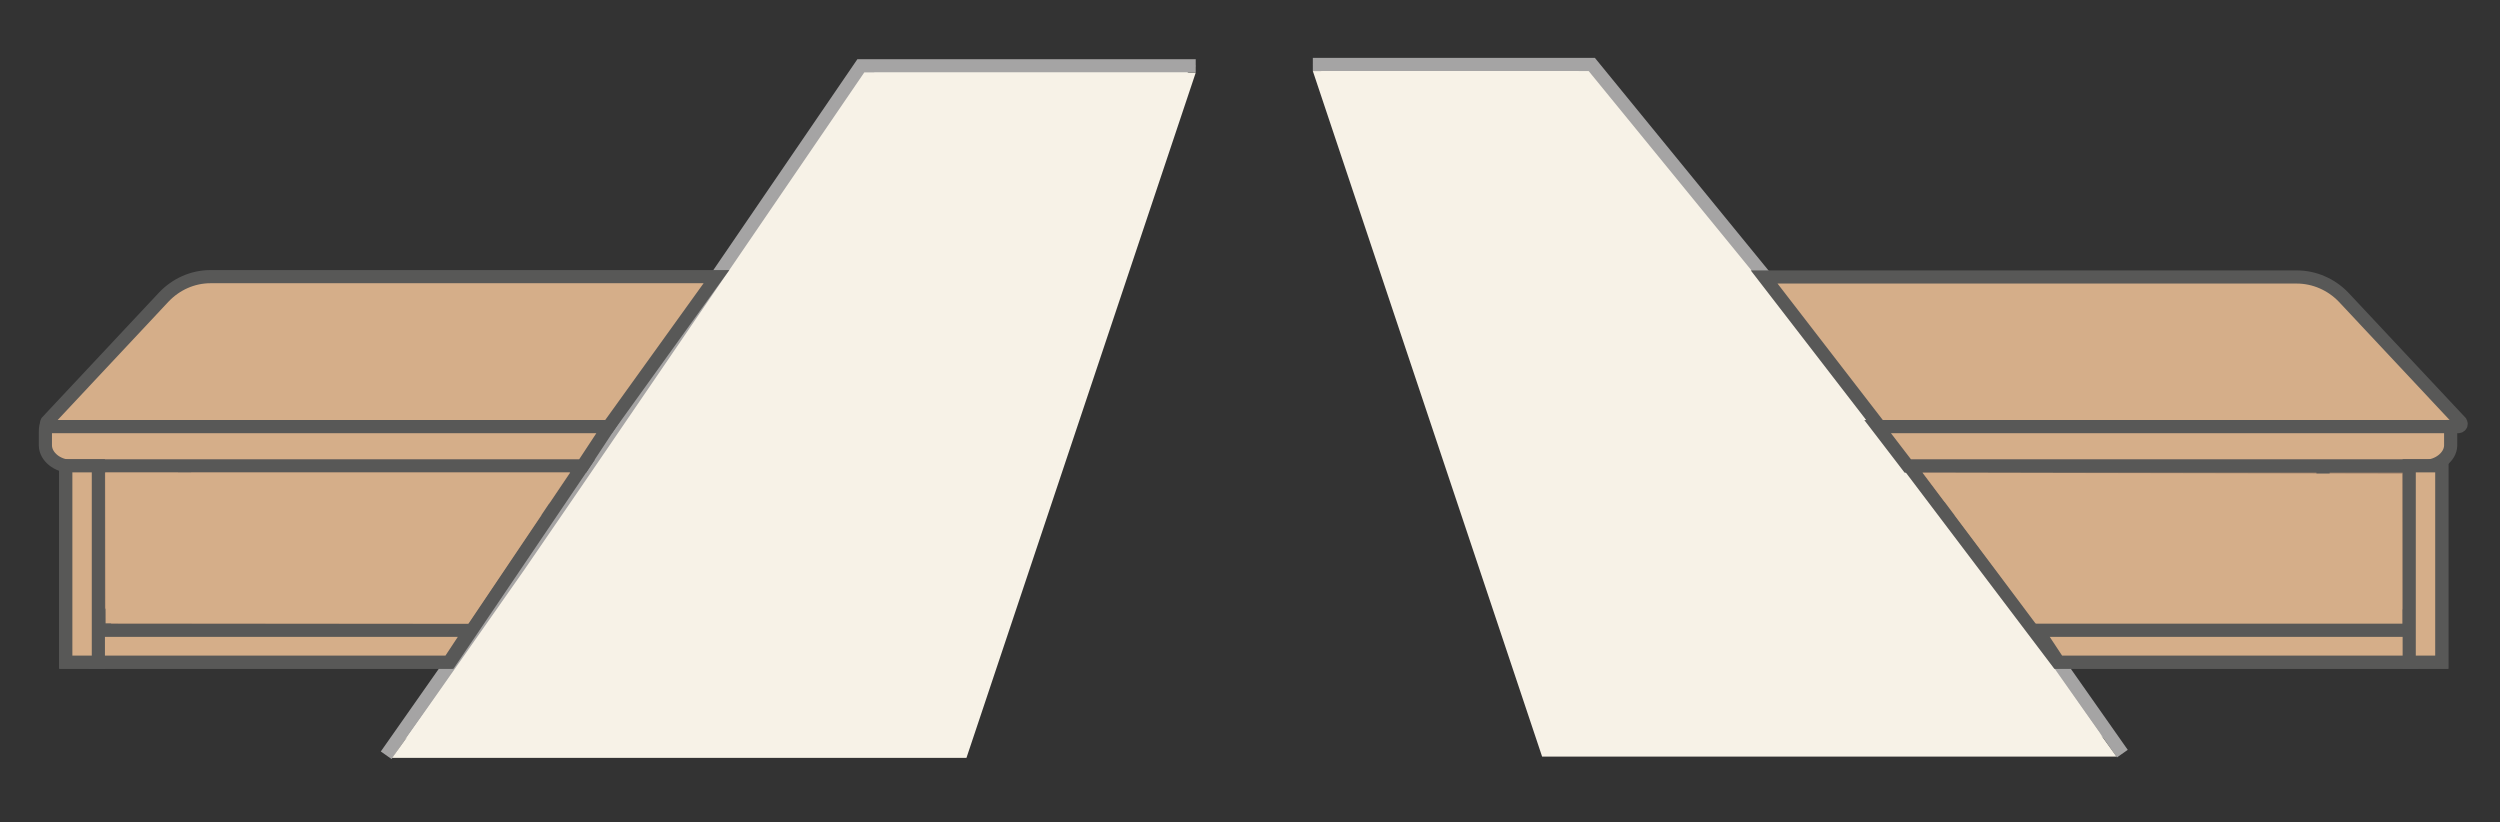 <?xml version="1.0" encoding="utf-8"?>
<!-- Generator: Adobe Illustrator 28.2.0, SVG Export Plug-In . SVG Version: 6.00 Build 0)  -->
<svg version="1.1" id="Layer_1" xmlns="http://www.w3.org/2000/svg" xmlns:xlink="http://www.w3.org/1999/xlink" x="0px" y="0px"
	 viewBox="0 0 760 250" style="enable-background:new 0 0 760 250;" xml:space="preserve">
<rect x="0" y="0" width="760" height="250" fill="#333333" stroke="none"/>
<style type="text/css">
	.st0{fill:none;}
	.st1{fill:#F7F2E7;stroke:#A5A4A4;stroke-width:4;stroke-miterlimit:10;}
	.st2{fill:#F7F2E7;}
	.st3{fill:#D5AE89;stroke:#585857;stroke-width:4;stroke-miterlimit:10;}
	.st4{fill:#AA896F;stroke:#585857;stroke-width:4;stroke-miterlimit:10;}
	.st5{fill:none;stroke:#585857;stroke-width:4;stroke-miterlimit:10;}
	.st6{fill:#D5AE89;}
</style>
<rect class="st0" width="760" height="250"/>
<polyline class="st1" points="363.5,20 261.7,20 174.4,147.8 174.4,147.8 157.8,172 157.8,172 117.4,229.6 "/>
<polygon class="st2" points="363.5,22.1 265.8,22.1 178.4,147.1 178.5,147.1 161.9,170.8 161.9,170.8 119.2,230.4 293.8,230.4 "/>
<path class="st3" d="M185,129.7H15c-0.5,0-0.9-0.4-0.9-0.9c0-0.2,0.1-0.4,0.2-0.6l35.5-37.9c3.7-3.9,8.8-6.2,14.2-6.2h153.8
	L185,129.7z"/>
<path class="st3" d="M177.1,141.7H21.2c-3.5,0-7.3-2.7-7.4-6.2v-4.1c0-3.5,0.7-1.7,1.7-1.7H185L177.1,141.7z"/>
<polygon class="st4" points="136.8,201.3 20,201.3 20,141.7 177.1,141.7 "/>
<line class="st5" x1="30" y1="191.3" x2="56.4" y2="155"/>
<line class="st5" x1="54.2" y1="154.6" x2="167" y2="154.6"/>
<line class="st5" x1="56.1" y1="154.6" x2="56.1" y2="141.7"/>
<polygon class="st3" points="136.5,201.3 29,201.3 29,191.6 142.9,191.6 "/>
<rect x="20" y="141.6" class="st3" width="9.9" height="59.7"/>
<polyline class="st1" points="399.1,19.6 483.9,19.6 588.2,147.3 588.2,147.3 604.8,171.6 604.8,171.6 645.2,229.1 "/>
<polygon class="st2" points="399.1,21.6 479.8,21.6 584.2,146.7 584.1,146.7 600.7,170.4 600.7,170.4 643.4,230 468.8,230 "/>
<path class="st3" d="M571.4,129.7h175.9c0.5,0,0.9-0.4,0.9-0.8c0-0.2-0.1-0.4-0.2-0.6l-35.5-37.9c-3.7-3.9-8.9-6.2-14.3-6.2H536.3
	L571.4,129.7z"/>
<path class="st3" d="M580,141.7h157.6c3.4,0,7.3-2.7,7.4-6.2v-4.1c0-2.2-0.7-1.7-1.7-1.7H570.8L580,141.7z"/>
<polygon class="st4" points="625.5,201.3 742.3,201.3 742.3,141.7 580.4,141.7 "/>
<line class="st5" x1="732.3" y1="191.3" x2="705.9" y2="155"/>
<line class="st5" x1="708.1" y1="154.6" x2="590.2" y2="154.6"/>
<line class="st5" x1="706.2" y1="154.6" x2="706.2" y2="141.7"/>
<g id="Calque_2">
	<polygon class="st6" points="584.5,143.7 730.3,144 730.4,189.7 619,189.8 	"/>
</g>
<polygon class="st3" points="625.8,201.3 733.2,201.3 733.2,191.6 619.4,191.6 "/>
<rect x="732.4" y="141.6" class="st3" width="9.9" height="59.7"/>
<polygon class="st6" points="173.3,143.6 32,143.6 32.1,189.5 142.4,189.6 "/>
</svg>
